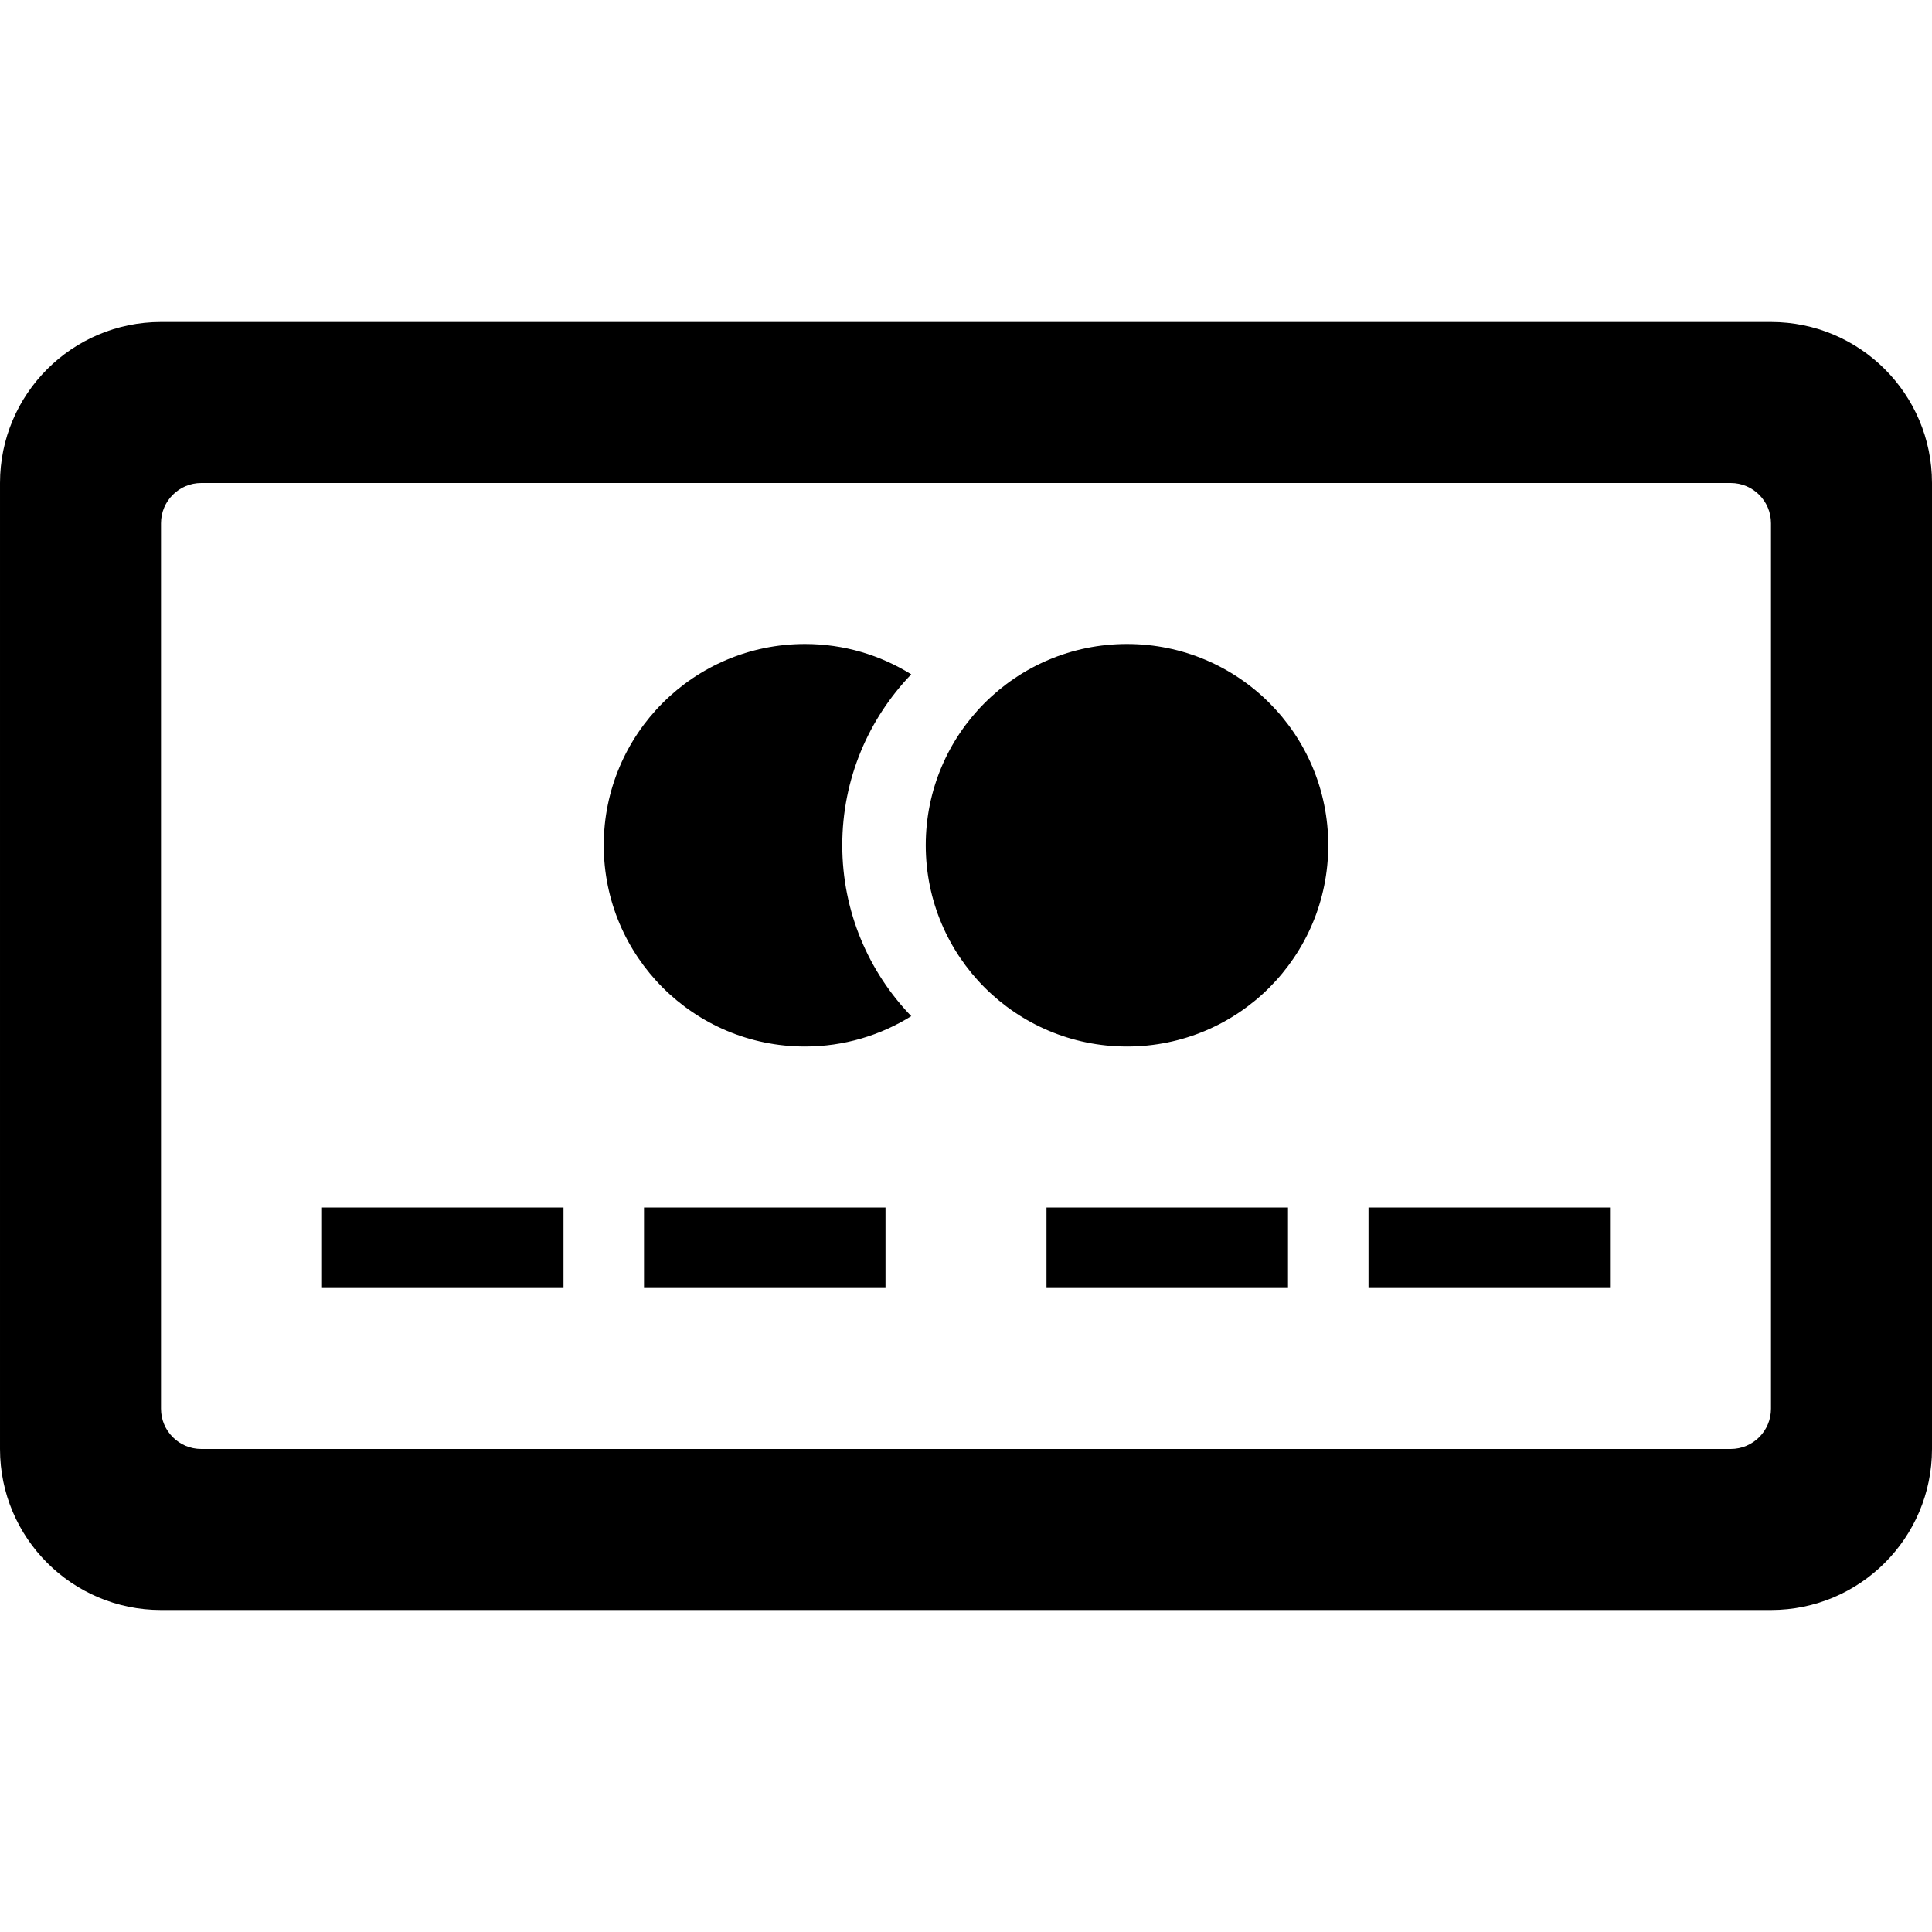 <svg xmlns="http://www.w3.org/2000/svg" width="24" height="24" viewBox="0 0 24 24"><path d="M21.5 6c.276 0 .5.224.5.5v11c0 .276-.224.5-.5.5h-19c-.276 0-.5-.224-.5-.5v-11c0-.276.224-.5.5-.5h19zm2.5 0c0-1.104-.896-2-2-2h-20c-1.104 0-2 .896-2 2v12c0 1.104.896 2 2 2h20c1.104 0 2-.896 2-2v-12zm-14 7c-1.381 0-2.5-1.119-2.5-2.5s1.119-2.5 2.5-2.5c.484 0 .936.138 1.32.377-.531.552-.857 1.3-.857 2.123 0 .824.326 1.571.857 2.123-.384.239-.836.377-1.32.377zm1.5-2.5c0-1.381 1.119-2.5 2.5-2.5 1.383 0 2.5 1.119 2.5 2.5s-1.117 2.5-2.5 2.5c-1.381 0-2.5-1.119-2.5-2.5zm-4.5 4.5h-3v1h3v-1zm4 0h-3v1h3v-1zm5 0h-3v1h3v-1zm4 0h-3v1h3v-1z"/></svg>